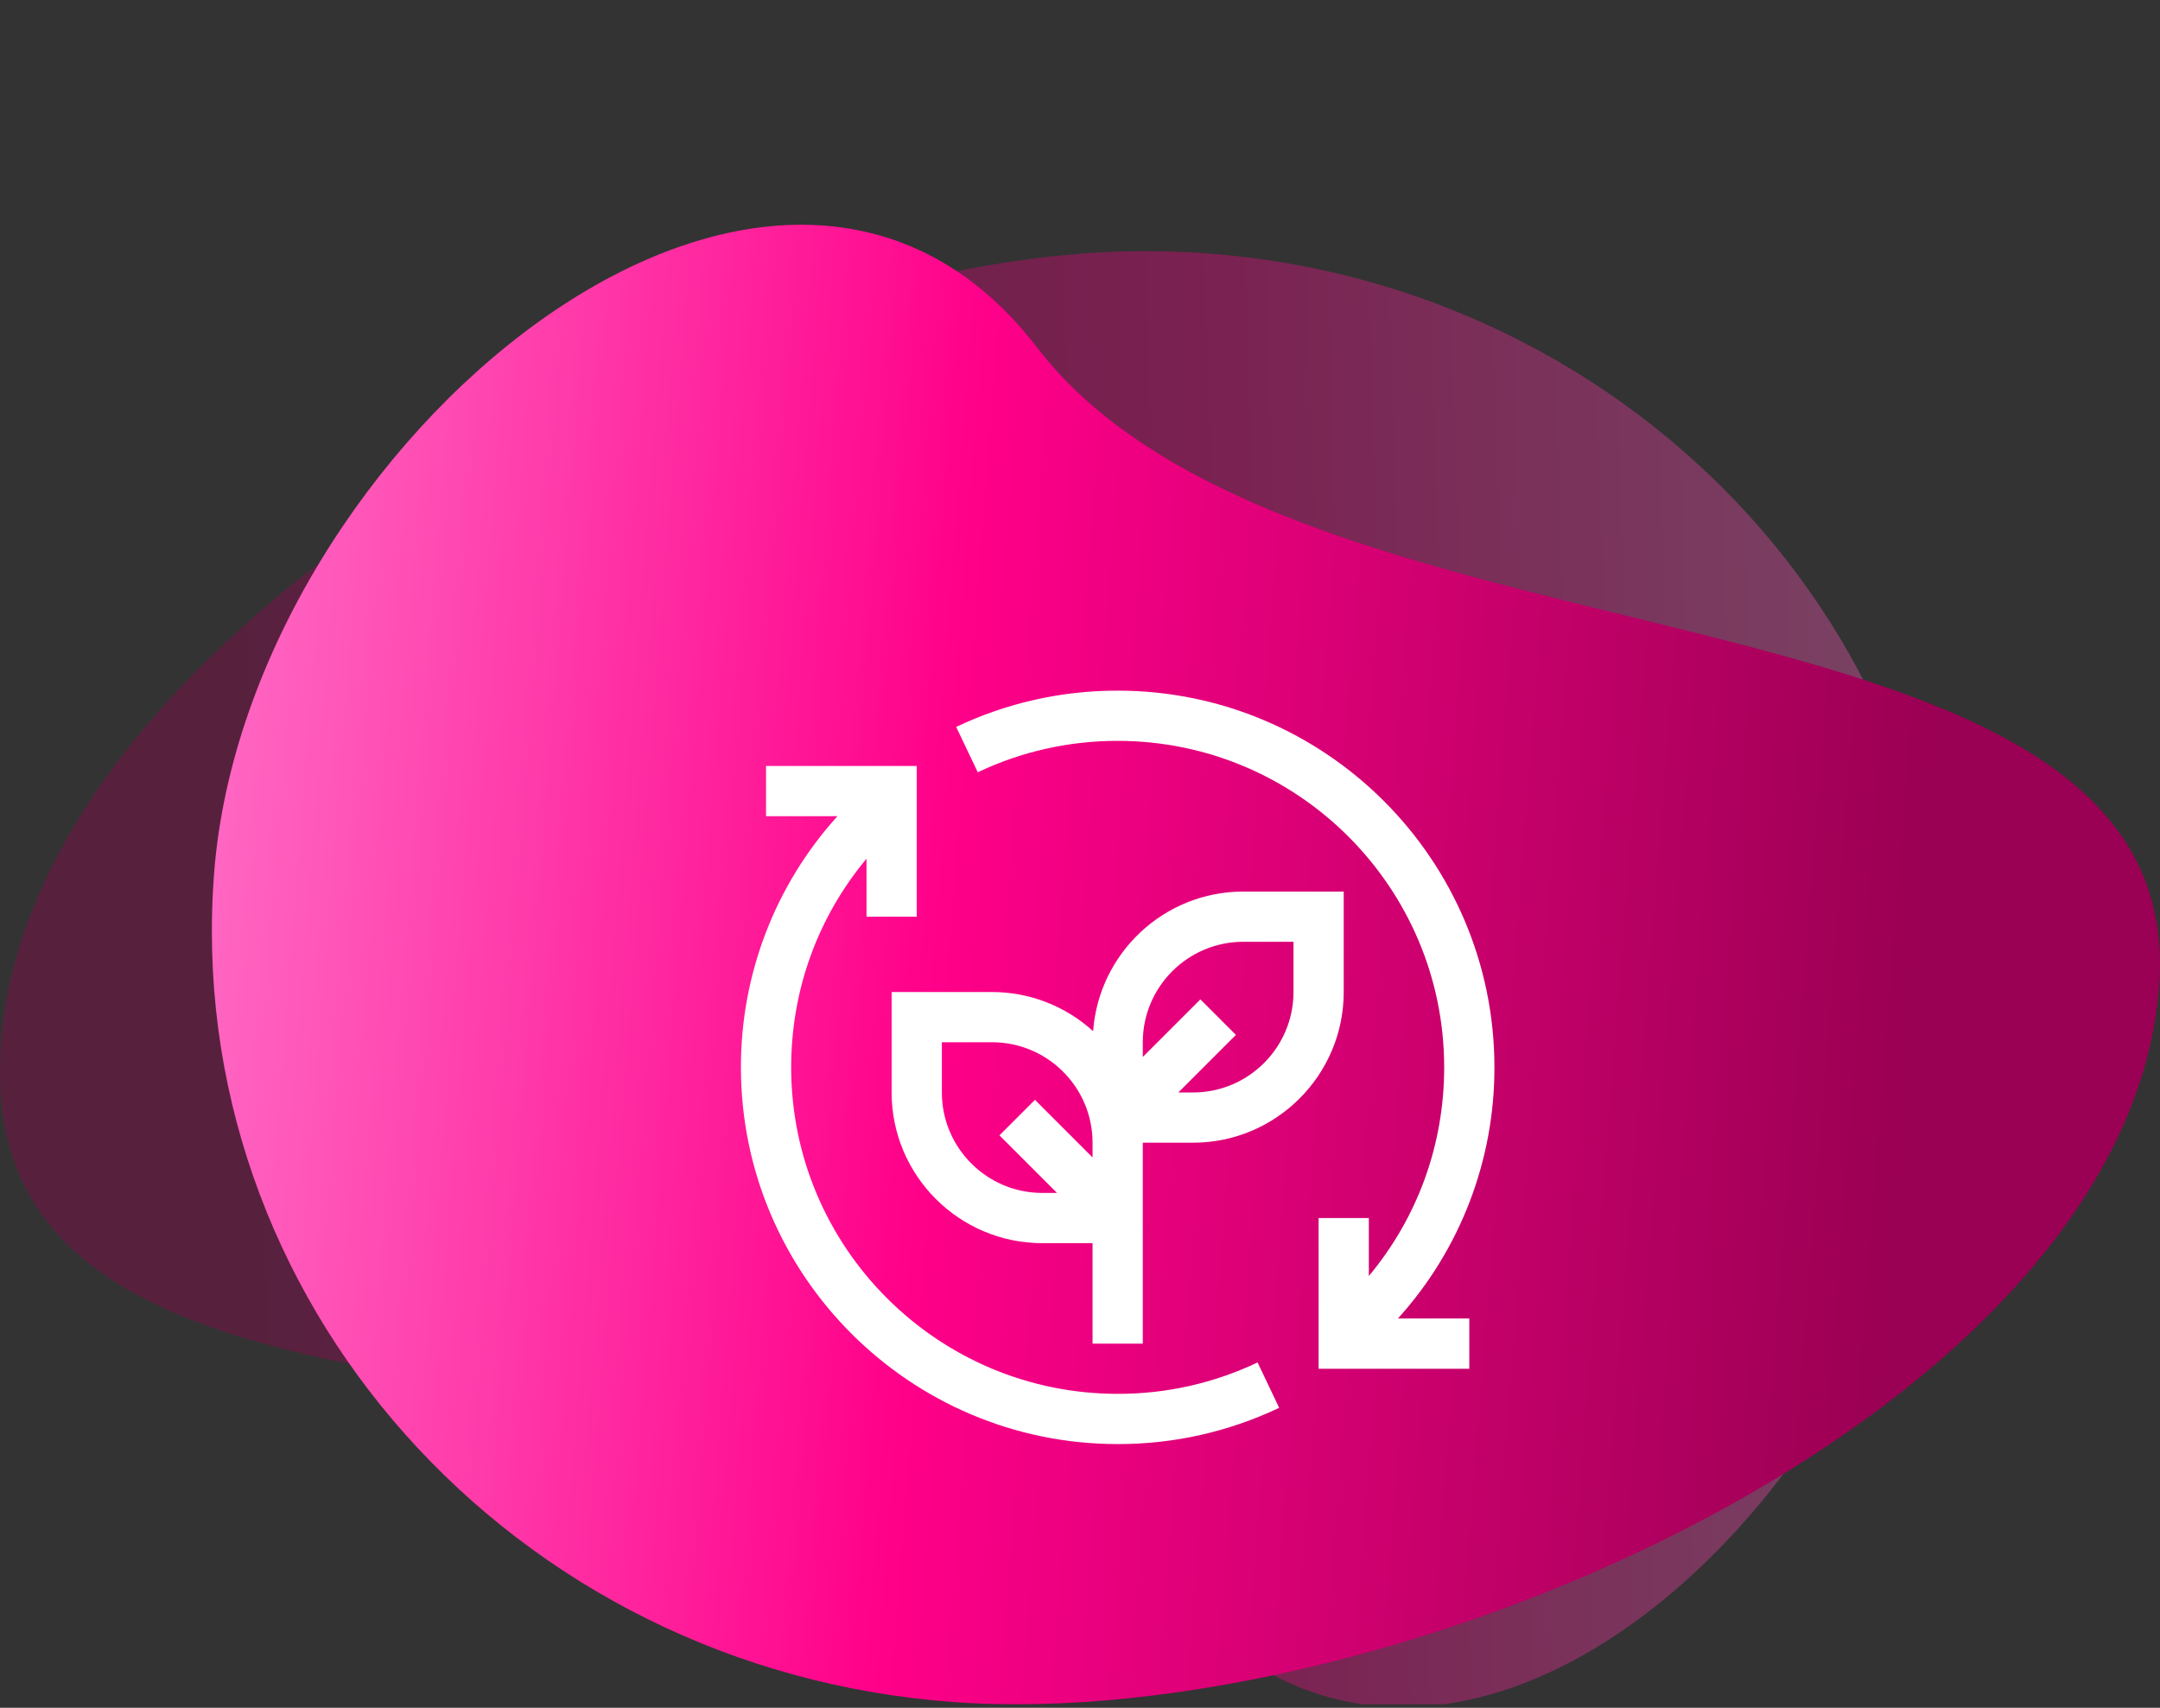 <svg xmlns="http://www.w3.org/2000/svg" width="172" height="136" viewBox="0 0 172 136" fill="none"><rect x="0" y="0" width="172" height="136" fill="#333333" stroke="none"/><g clip-path="url(#clip0_183_1934)"><path opacity="0.35" d="M0.014 86.247C-0.973 52.232 54.164 20.978 89.414 20.026C124.668 19.074 154.043 45.877 155.03 79.892C156.016 113.908 118.162 153.071 94.343 127.974C70.528 102.881 1 120.26 0.014 86.247Z" fill="url(#paint0_linear_183_1934)"></path><path d="M171.926 78.617C169.255 112.545 111.059 138.121 75.892 135.541C40.729 132.961 14.387 103.367 17.058 69.436C19.732 35.505 61.592 0.337 82.586 27.68C103.58 55.02 174.597 44.686 171.926 78.617Z" fill="url(#paint1_linear_183_1934)"></path><path d="M100.14 108.5C96.66 110.155 92.853 111.009 89 111C74.664 111 63 99.336 63 85C63 78.85 65.114 73.042 69 68.384V73H73V61H61V65H66.684C61.725 70.479 58.986 77.61 59 85C59 101.542 72.458 115 89 115C93.448 115.009 97.843 114.022 101.86 112.112L100.14 108.5Z" fill="white"></path><path d="M99 71C92.68 71 87.498 75.914 87.044 82.12C84.845 80.114 81.977 79.001 79 79H71V87C71 93.618 76.384 99 83 99H87V107H91V91H95C101.616 91 107 85.618 107 79V71H99ZM83 95C78.588 95 75 91.412 75 87V83H79C83.412 83 87 86.588 87 91V92.172L82.414 87.586L79.586 90.414L84.172 95H83ZM103 79C103 83.412 99.412 87 95 87H93.828L98.414 82.414L95.586 79.586L91 84.172V83C91 78.588 94.588 75 99 75H103V79Z" fill="white"></path><path d="M119 85C119 68.458 105.542 55 89 55C84.552 54.991 80.157 55.977 76.14 57.888L77.86 61.5C81.34 59.845 85.147 58.991 89 59C103.336 59 115 70.664 115 85C115 91.15 112.886 96.958 109 101.616V97H105V109H117V105H111.316C116.275 99.52 119.014 92.39 119 85Z" fill="white"></path></g><defs><linearGradient id="paint0_linear_183_1934" x1="174.306" y1="76.032" x2="19.233" y2="80.522" gradientUnits="userSpaceOnUse"><stop stop-color="#FF88D5"></stop><stop offset="0.5" stop-color="#FF0089"></stop><stop offset="1" stop-color="#9A0053"></stop></linearGradient><linearGradient id="paint1_linear_183_1934" x1="-2.602" y1="71.376" x2="152.032" y2="83.566" gradientUnits="userSpaceOnUse"><stop stop-color="#FF88D5"></stop><stop offset="0.5" stop-color="#FF0089"></stop><stop offset="1" stop-color="#9A0053"></stop></linearGradient><clipPath id="clip0_183_1934"><rect width="172" height="135.719" fill="white"></rect></clipPath></defs></svg>
